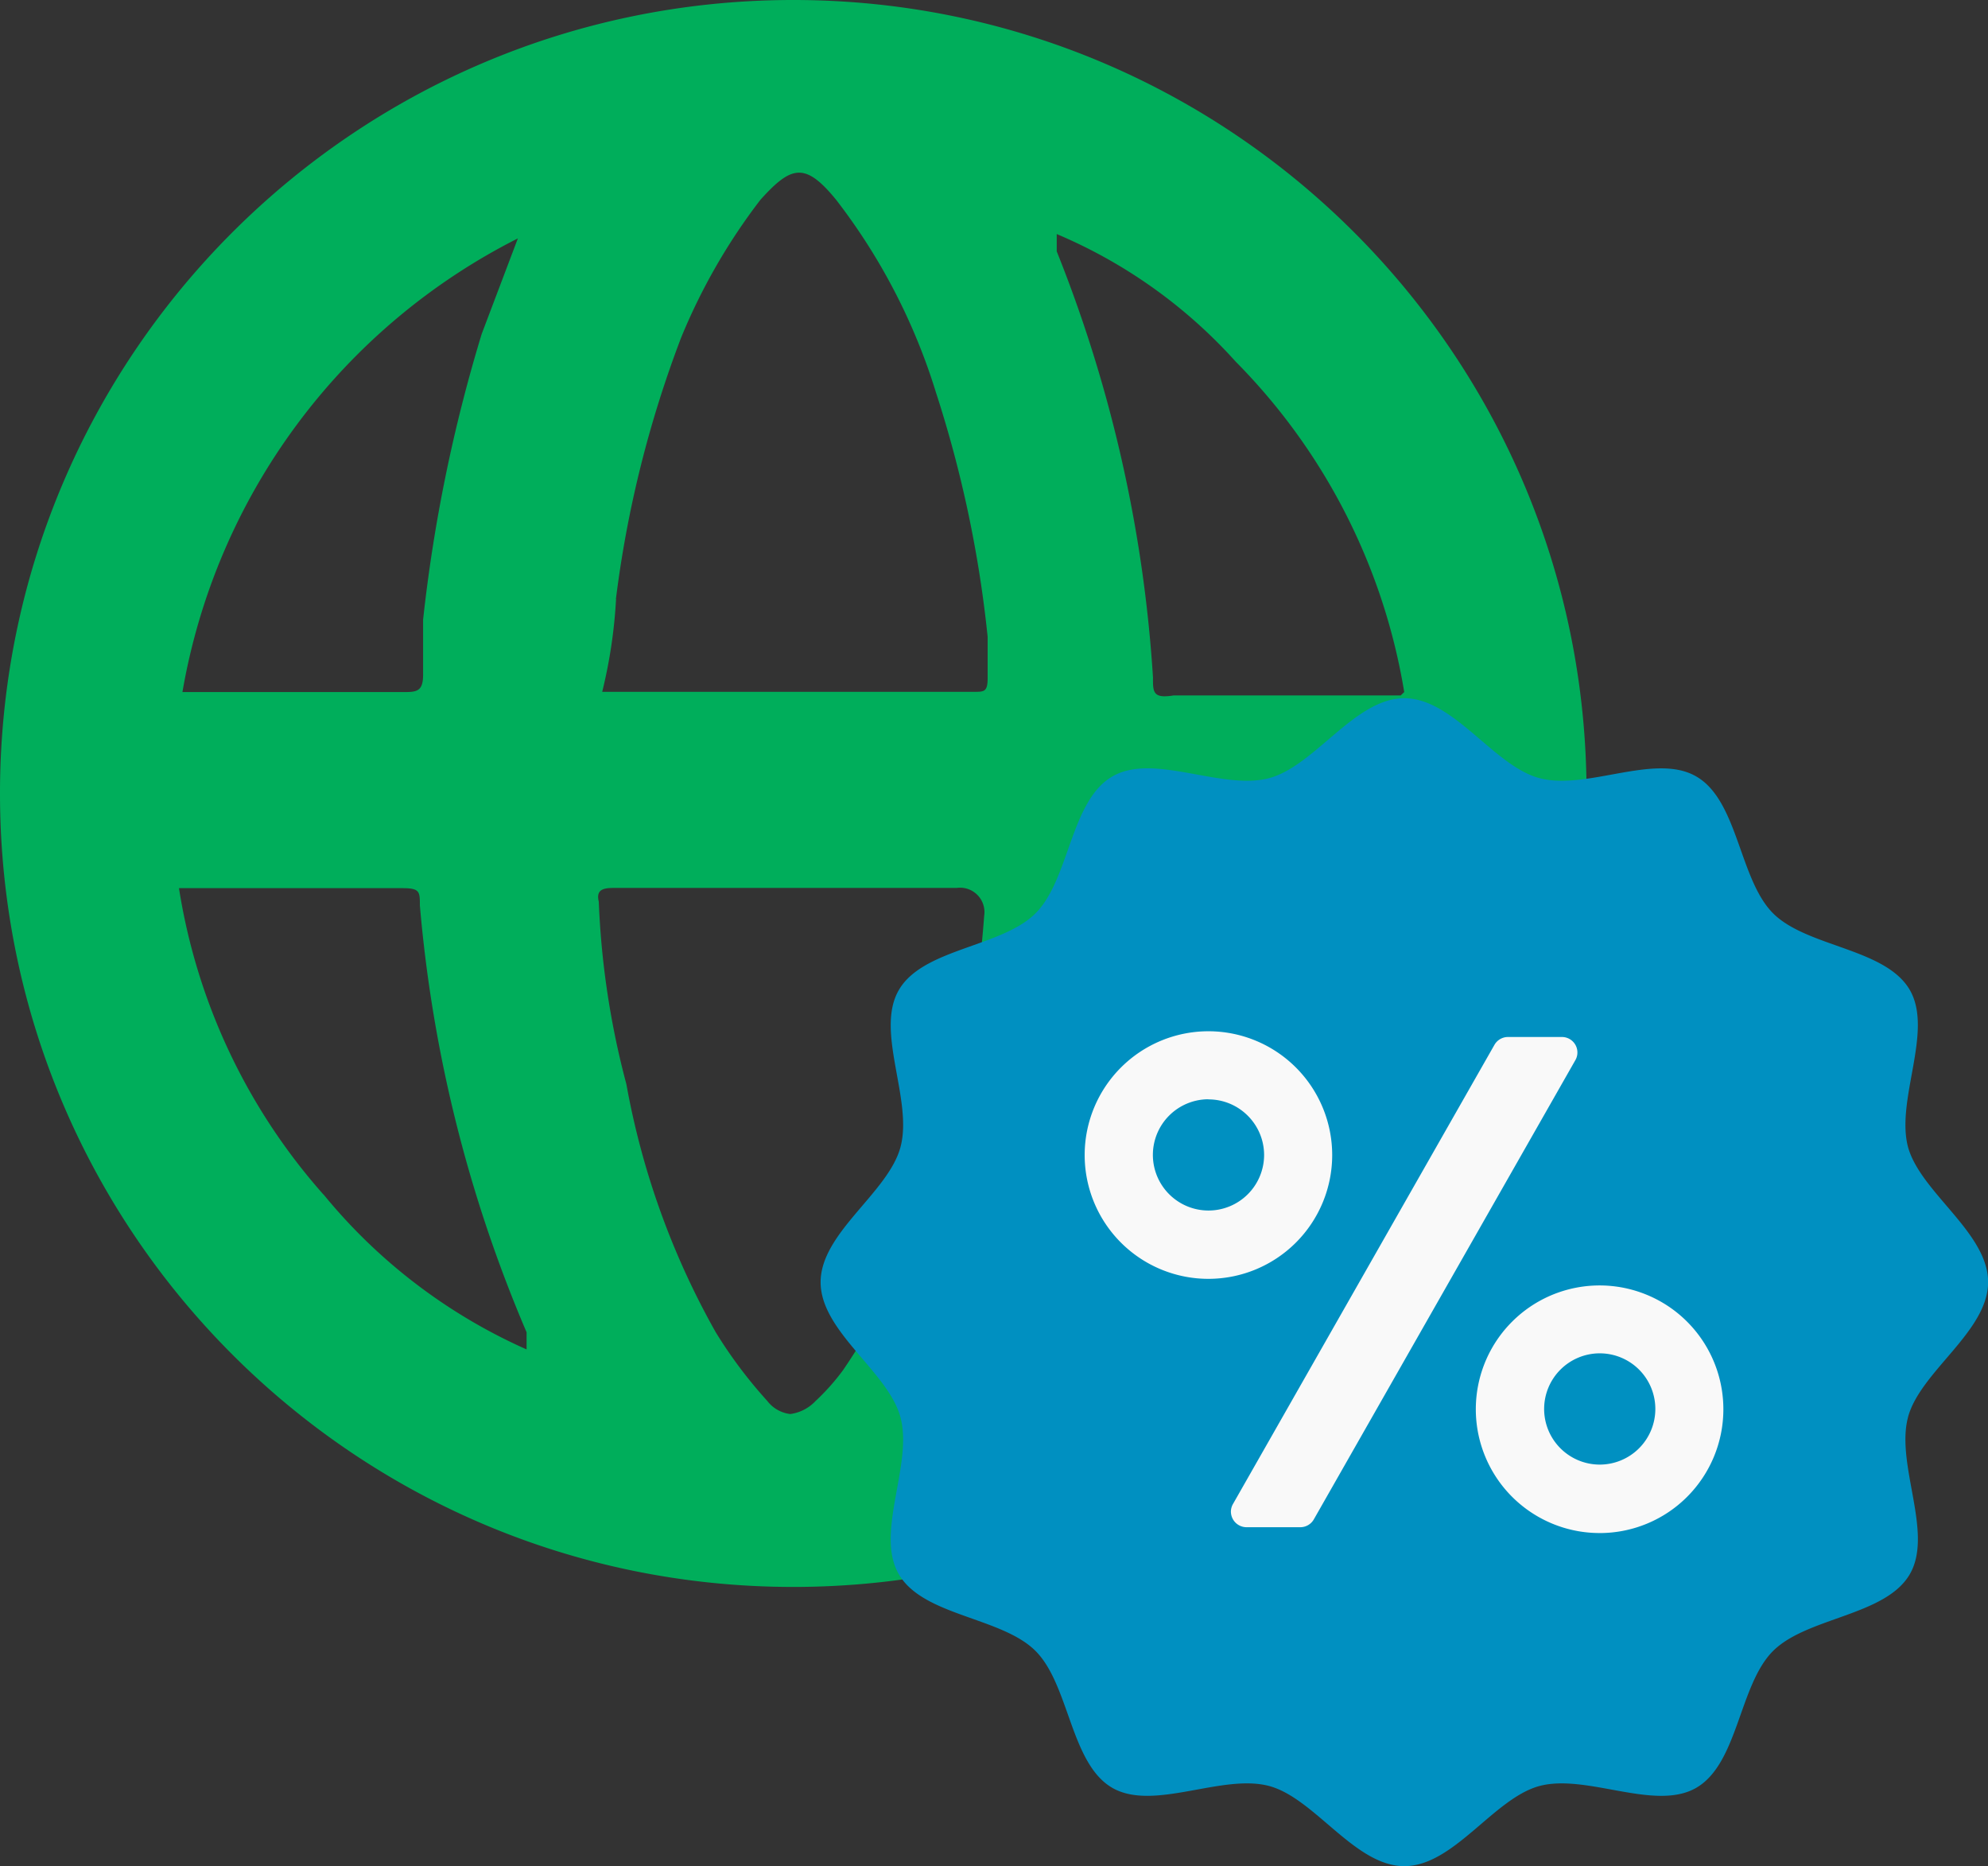 <svg xmlns="http://www.w3.org/2000/svg" width="91.83" height="86.176" xmlns:v="https://vecta.io/nano"><rect width="100%" height="100%" fill="#333333" stroke="none"/><defs><linearGradient id="A" x1="260.763" y1="-134.05" x2="260.778" y2="-134.05"><stop offset="0" stop-color="#00ae5b"/><stop offset="1" stop-color="#b5cd62"/></linearGradient></defs><path d="M49.125 61.683a49.27 49.27 0 0 0 3.809-14.15 35 35 0 0 0 .634-5.723c0-.634.157-.634.634-.634h10.816a28.98 28.98 0 0 1-15.9 21.142zm-34.18-6.514a27.82 27.82 0 0 1-6.678-14.153h10.328c.8 0 .8.163.8.8a64 64 0 0 0 4.929 19.709v.792c-3.643-1.618-6.856-4.069-9.379-7.155m20.5 9.537c-.893-.983-1.692-2.047-2.386-3.179a36.47 36.47 0 0 1-4.125-11.451 38.54 38.54 0 0 1-1.275-8.43c-.157-.634.325-.634.8-.634h15.739c.612-.082 1.176.344 1.264.955a1.02 1.02 0 0 1 0 .321 55.46 55.46 0 0 1-2.068 11.449 32.78 32.78 0 0 1-4.448 9.539c-.379.516-.806.995-1.275 1.432-.309.329-.722.541-1.169.6a1.57 1.57 0 0 1-1.056-.6m-11.521-53.7l-1.674 4.42a71.91 71.91 0 0 0-2.707 13.195v2.544c0 .8-.321.8-.949.8H8.427a28.98 28.98 0 0 1 15.507-20.957m29.327 20.314a63.6 63.6 0 0 0-4.448-19.708v-.8a23.3 23.3 0 0 1 8.261 5.886c4.118 4.156 6.84 9.491 7.79 15.264l-.163.157H54.207c-.135.024-.272.037-.41.039-.539 0-.539-.309-.539-.836M28.451 27.66a51.85 51.85 0 0 1 3.017-12.081 27.7 27.7 0 0 1 3.656-6.351c1.432-1.589 2.068-1.752 3.5 0a28.01 28.01 0 0 1 4.611 8.9 54.57 54.57 0 0 1 2.386 11.277v1.91c0 .634-.157.634-.634.634h-17.17a23.01 23.01 0 0 0 .64-4.29M36.562 0C16.385.043.04 16.392 0 36.569v.146c.04 20.218 16.447 36.583 36.665 36.571S73.271 56.888 73.286 36.67 56.938.043 36.72 0zm0 0" fill="url(#A)"/><path d="M84.81 59.313a18.25 18.25 0 0 1-31.154 12.905 18.25 18.25 0 0 1 12.909-31.152c10.076.003 18.243 8.171 18.245 18.247" fill="#f9f9f9"/><path d="M73.898 62.498a2.57 2.57 0 0 0-2.571 2.566 2.57 2.57 0 0 0 2.566 2.572 2.57 2.57 0 0 0 1.822-4.383 2.57 2.57 0 0 0-1.817-.755M55.825 50.765a2.57 2.57 0 0 0-2.571 2.566 2.57 2.57 0 0 0 2.566 2.572 2.57 2.57 0 0 0 2.572-2.565h0c-.004-1.42-1.157-2.569-2.577-2.567m32.32 14.675c.568-2.112 3.7-3.954 3.7-6.239s-3.123-4.136-3.7-6.239c-.575-2.183 1.185-5.341.084-7.25-1.124-1.937-4.751-1.972-6.319-3.543s-1.609-5.206-3.549-6.319c-1.91-1.106-5.056.663-7.244.078-2.112-.562-3.954-3.689-6.239-3.689s-4.128 3.123-6.239 3.689c-2.183.584-5.341-1.185-7.244-.078-1.943 1.118-1.977 4.745-3.549 6.319s-5.206 1.618-6.319 3.549c-1.106 1.91.663 5.066.078 7.25-.562 2.106-3.689 3.954-3.689 6.239s3.123 4.128 3.689 6.239c.584 2.183-1.185 5.336-.078 7.244 1.118 1.937 4.751 1.977 6.319 3.549s1.609 5.2 3.543 6.319c1.91 1.1 5.072-.669 7.25-.084 2.106.568 3.954 3.7 6.239 3.7s4.128-3.129 6.239-3.7c2.183-.584 5.336 1.185 7.244.084 1.943-1.124 1.977-4.751 3.549-6.319s5.2-1.618 6.319-3.549c1.106-1.91-.663-5.056-.084-7.244M50.103 53.337a5.72 5.72 0 0 1 5.719-5.713 5.72 5.72 0 0 1 5.715 5.717 5.72 5.72 0 0 1-5.715 5.717c-1.517.001-2.973-.602-4.045-1.675s-1.675-2.529-1.674-4.046M60.69 70.163a.72.72 0 0 1-.624.365h-2.483c-.192 0-.377-.076-.513-.212s-.212-.321-.212-.513a.71.71 0 0 1 .1-.354l12.075-21.2a.72.72 0 0 1 .624-.36h2.488c.19-.001.373.074.508.208s.211.316.211.506a.7.7 0 0 1-.1.365zm13.2.634c-2.312 0-4.397-1.392-5.283-3.529s-.396-4.596 1.239-6.231 4.094-2.124 6.231-1.239 3.529 2.97 3.529 5.283c0 1.516-.602 2.97-1.674 4.043s-2.526 1.674-4.043 1.674" fill="#0090c1"/></svg>